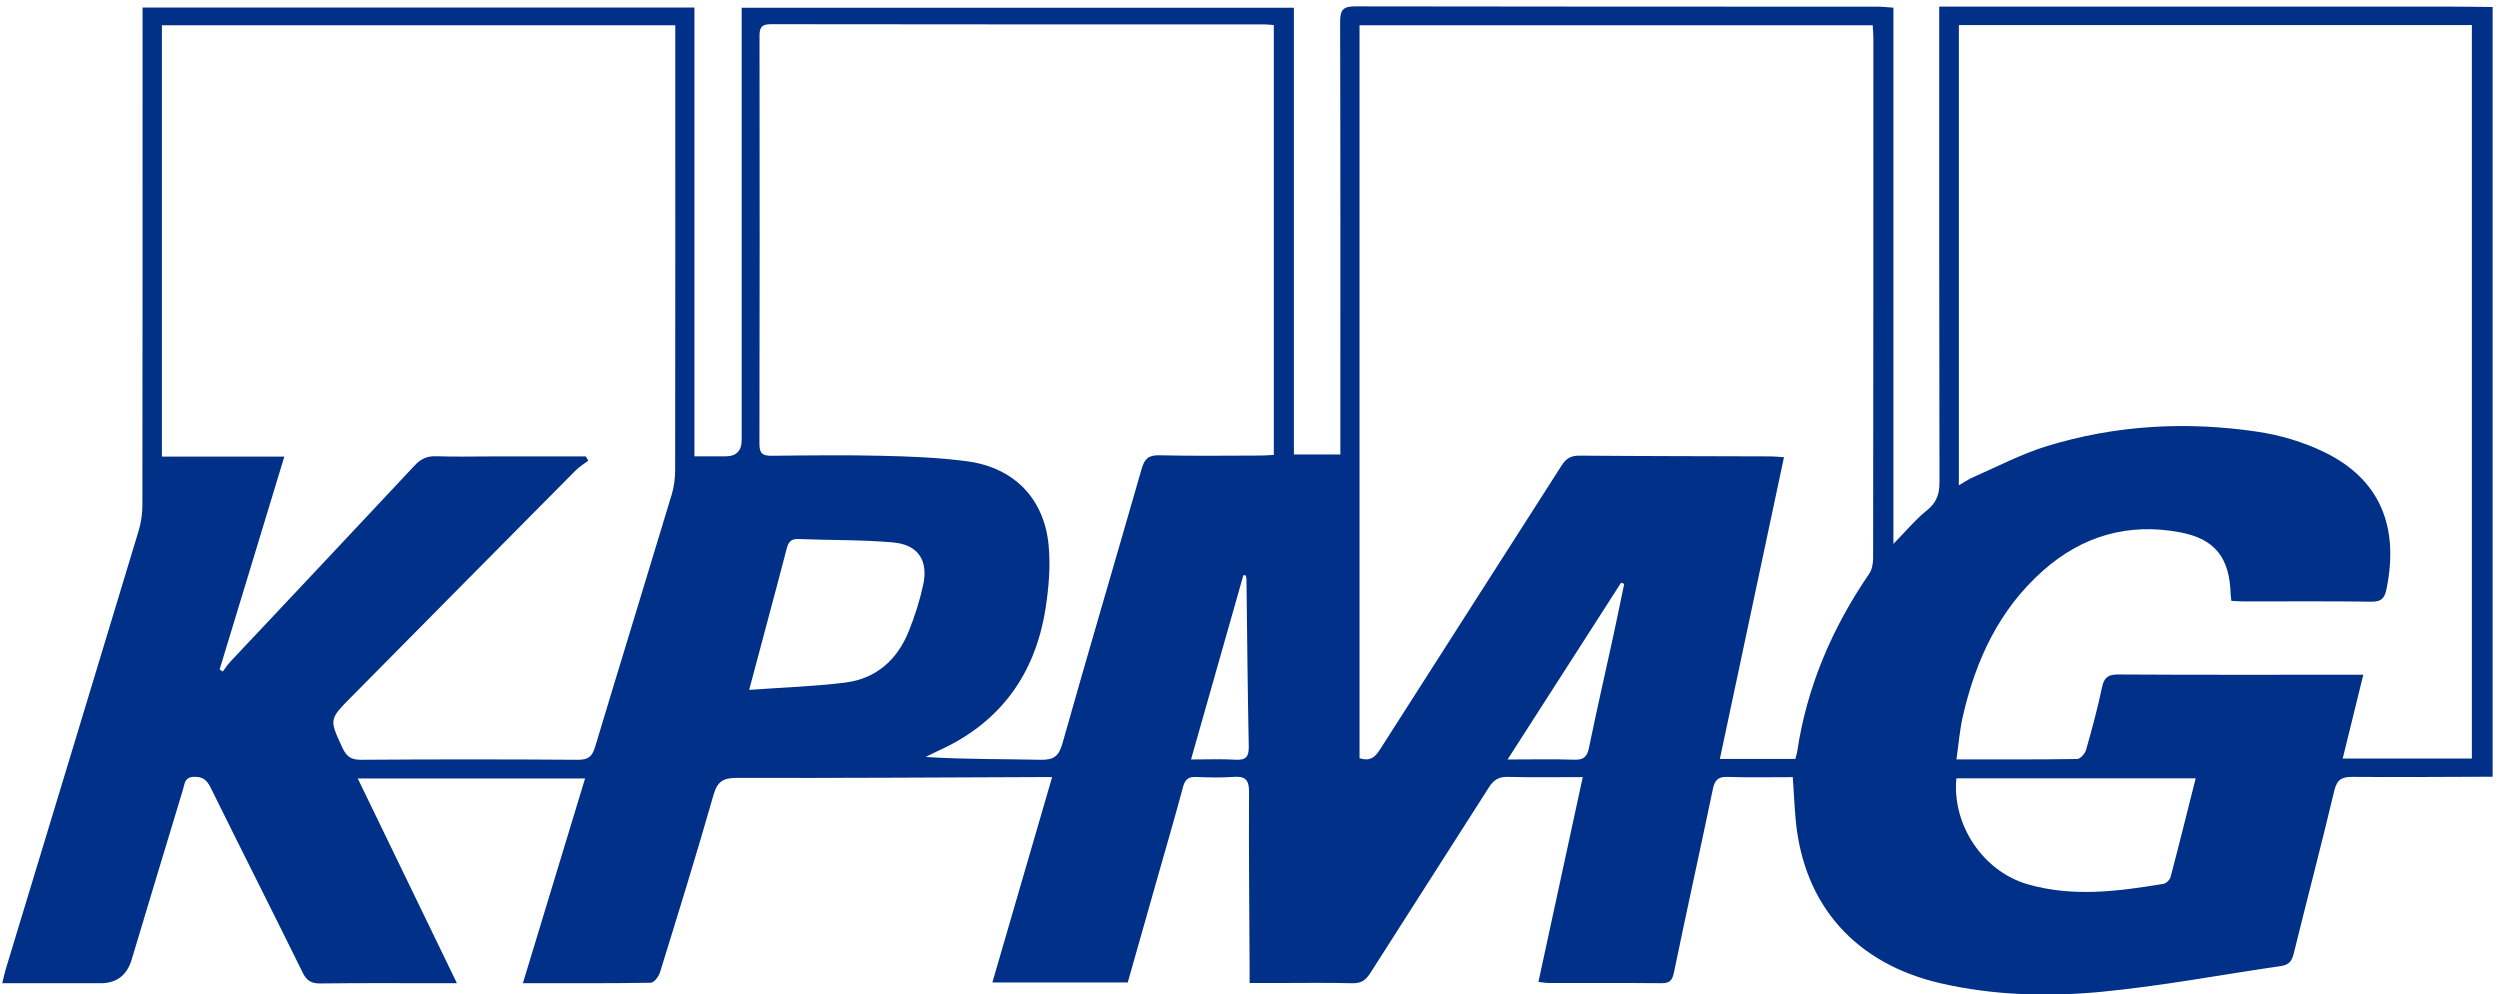 <svg width="181" height="72" viewBox="0 0 181 72" fill="none" xmlns="http://www.w3.org/2000/svg">
<path d="M180.466 0.511V56.234C177.09 56.243 173.718 56.275 170.343 56.246C169.557 56.24 169.2 56.421 169 57.255C168.065 61.194 167.031 65.109 166.064 69.042C165.93 69.586 165.714 69.859 165.141 69.942C160.827 70.566 156.532 71.384 152.199 71.801C148.308 72.176 144.389 72.078 140.517 71.193C134.38 69.786 130.588 65.586 130.009 59.368C129.917 58.366 129.872 57.357 129.799 56.265C128.177 56.265 126.615 56.3 125.056 56.249C124.356 56.227 124.143 56.504 124.009 57.144C123.083 61.58 122.103 66 121.187 70.436C121.06 71.056 120.815 71.19 120.239 71.183C117.528 71.158 114.815 71.174 112.101 71.167C111.878 71.167 111.659 71.12 111.382 71.088C112.454 66.136 113.507 61.264 114.592 56.262C112.651 56.262 110.908 56.291 109.165 56.246C108.506 56.23 108.137 56.469 107.793 57.01C104.943 61.5 102.057 65.968 99.204 70.458C98.882 70.967 98.545 71.202 97.912 71.186C96.044 71.139 94.174 71.171 92.306 71.171H90.471C90.471 70.703 90.471 70.375 90.471 70.05C90.452 65.812 90.407 61.576 90.43 57.338C90.436 56.453 90.156 56.183 89.3 56.246C88.4 56.313 87.493 56.288 86.59 56.253C86.039 56.23 85.797 56.431 85.654 56.969C85.088 59.085 84.471 61.185 83.873 63.292C83.128 65.907 82.387 68.526 81.649 71.129H71.847C73.285 66.184 74.707 61.303 76.174 56.262C75.684 56.262 75.334 56.262 74.984 56.262C67.784 56.288 60.582 56.339 53.382 56.316C52.374 56.316 51.938 56.558 51.652 57.57C50.427 61.869 49.1 66.136 47.78 70.407C47.688 70.706 47.347 71.148 47.115 71.151C44.077 71.202 41.035 71.183 37.857 71.183C39.375 66.184 40.864 61.281 42.359 56.361H25.902C28.316 61.344 30.664 66.197 33.082 71.186C32.649 71.186 32.36 71.186 32.073 71.186C29.121 71.186 26.166 71.164 23.213 71.202C22.548 71.212 22.208 71.015 21.912 70.413C19.711 65.942 17.458 61.497 15.253 57.029C14.977 56.469 14.671 56.215 14.022 56.243C13.348 56.272 13.367 56.778 13.246 57.172C11.996 61.277 10.764 65.385 9.527 69.49C9.185 70.621 8.434 71.186 7.271 71.186C5.251 71.186 3.234 71.186 1.214 71.186H0.164C0.26 70.792 0.314 70.502 0.4 70.222C3.613 59.632 6.832 49.042 10.033 38.445C10.211 37.853 10.309 37.214 10.309 36.596C10.325 24.966 10.322 13.335 10.322 1.704C10.322 1.326 10.322 0.947 10.322 0.546H50.277V33.039C51.095 33.039 51.811 33.039 52.526 33.039C53.305 33.039 53.695 32.646 53.697 31.861C53.697 21.793 53.697 11.725 53.697 1.656C53.697 1.284 53.697 0.909 53.697 0.562H93.678V32.902H97.043C97.043 32.412 97.043 31.998 97.043 31.581C97.043 21.574 97.053 11.566 97.025 1.558C97.025 0.68 97.279 0.457 98.141 0.46C110.739 0.485 123.335 0.479 135.933 0.482C136.28 0.482 136.623 0.524 137.084 0.555V39.378C138.001 38.445 138.675 37.615 139.49 36.966C140.205 36.396 140.422 35.782 140.419 34.9C140.393 23.839 140.399 12.781 140.399 1.72C140.399 1.338 140.399 0.956 140.399 0.479C140.912 0.479 141.3 0.479 141.685 0.479C153.589 0.479 165.494 0.479 177.396 0.479C178.42 0.479 179.444 0.498 180.469 0.508L180.466 0.511ZM161.552 43.499C161.53 43.285 161.505 43.139 161.498 42.993C161.416 40.377 160.375 39.012 157.811 38.534C154.089 37.837 150.764 38.795 147.927 41.303C144.733 44.126 143.043 47.794 142.111 51.855C141.882 52.848 141.806 53.876 141.647 54.98C144.726 54.98 147.558 54.996 150.386 54.951C150.609 54.948 150.952 54.569 151.025 54.308C151.455 52.81 151.865 51.301 152.183 49.777C152.336 49.042 152.622 48.829 153.373 48.832C158.947 48.867 164.524 48.851 170.098 48.851H171.103C170.591 50.929 170.107 52.895 169.611 54.919H178.964V1.816H141.821V35.136C142.241 34.897 142.537 34.687 142.862 34.547C144.621 33.78 146.339 32.873 148.165 32.31C153.157 30.77 158.288 30.49 163.442 31.257C165.084 31.502 166.754 31.995 168.249 32.718C172.258 34.652 173.718 38.051 172.786 42.636C172.649 43.311 172.414 43.572 171.679 43.562C168.606 43.518 165.532 43.546 162.459 43.543C162.166 43.543 161.871 43.518 161.559 43.502L161.552 43.499ZM42.407 33.042C42.47 33.144 42.534 33.246 42.594 33.351C42.286 33.586 41.942 33.79 41.669 34.067C36.241 39.537 30.823 45.01 25.405 50.49C23.821 52.09 23.846 52.09 24.782 54.121C25.065 54.732 25.383 55.015 26.121 55.008C31.364 54.97 36.607 54.97 41.853 55.008C42.607 55.015 42.884 54.751 43.087 54.07C44.92 47.979 46.794 41.904 48.629 35.817C48.801 35.254 48.881 34.639 48.881 34.051C48.897 23.683 48.89 13.316 48.89 2.945C48.89 2.592 48.89 2.242 48.89 1.828H11.722V33.058H20.585C18.995 38.286 17.449 43.374 15.902 48.463C15.976 48.517 16.052 48.568 16.125 48.622C16.306 48.386 16.469 48.132 16.669 47.915C21.12 43.18 25.583 38.452 30.018 33.704C30.47 33.22 30.919 33.007 31.58 33.032C32.904 33.08 34.23 33.045 35.557 33.045C37.838 33.045 40.122 33.045 42.403 33.045L42.407 33.042ZM129.98 54.945C130.035 54.744 130.089 54.604 130.111 54.455C130.811 49.732 132.643 45.468 135.328 41.542C135.545 41.227 135.615 40.762 135.615 40.364C135.631 27.83 135.634 15.298 135.634 2.764C135.634 2.449 135.599 2.134 135.583 1.828H98.431V54.897C99.172 55.129 99.538 54.849 99.897 54.286C104.275 47.416 108.681 40.568 113.062 33.701C113.389 33.188 113.736 32.982 114.36 32.988C118.97 33.026 123.583 33.026 128.192 33.042C128.479 33.042 128.762 33.077 129.16 33.102C127.601 40.434 126.067 47.654 124.518 54.945H129.98ZM92.224 1.816C91.953 1.793 91.778 1.768 91.603 1.768C79.67 1.768 67.737 1.768 55.803 1.752C55.154 1.752 54.989 1.978 54.989 2.589C55.002 12.447 55.005 22.302 54.983 32.161C54.983 32.873 55.259 33.004 55.892 32.998C58.574 32.969 61.256 32.937 63.938 33.001C65.952 33.048 67.975 33.131 69.967 33.389C73.396 33.831 75.601 36.071 75.922 39.495C76.062 40.997 75.932 42.557 75.697 44.056C74.943 48.848 72.397 52.351 67.909 54.366C67.609 54.499 67.317 54.658 67.021 54.805C69.836 54.986 72.579 54.945 75.318 55.008C76.257 55.031 76.648 54.786 76.918 53.834C78.792 47.196 80.752 40.581 82.654 33.949C82.858 33.236 83.138 32.943 83.933 32.962C86.373 33.023 88.813 32.985 91.257 32.982C91.575 32.982 91.89 32.953 92.224 32.937V1.812V1.816ZM158.969 56.351H141.64C141.322 59.766 143.609 63.097 146.791 64.017C150.077 64.969 153.354 64.533 156.631 63.992C156.831 63.96 157.099 63.699 157.149 63.498C157.767 61.156 158.349 58.802 158.969 56.348V56.351ZM54.238 49.946C56.678 49.771 58.956 49.701 61.205 49.417C63.448 49.134 64.969 47.76 65.799 45.691C66.232 44.612 66.591 43.489 66.836 42.356C67.225 40.568 66.471 39.429 64.644 39.27C62.376 39.072 60.089 39.117 57.811 39.025C57.267 39.002 57.079 39.244 56.958 39.712C56.497 41.51 56.01 43.301 55.533 45.096C55.126 46.62 54.722 48.145 54.238 49.949V49.946ZM117.595 42.273C117.519 42.245 117.443 42.216 117.366 42.188C114.662 46.398 111.958 50.611 109.149 54.986C110.918 54.986 112.448 54.951 113.975 55.002C114.649 55.024 114.907 54.802 115.041 54.143C115.588 51.473 116.199 48.819 116.778 46.156C117.058 44.864 117.322 43.569 117.592 42.273H117.595ZM86.227 54.986C87.41 54.986 88.432 54.942 89.45 55.002C90.204 55.047 90.426 54.792 90.41 54.041C90.328 50.019 90.296 45.993 90.245 41.971C90.245 41.869 90.216 41.767 90.2 41.666C90.14 41.656 90.079 41.65 90.022 41.64C88.775 46.032 87.528 50.42 86.23 54.986H86.227Z" fill="#003087"/>
</svg>
